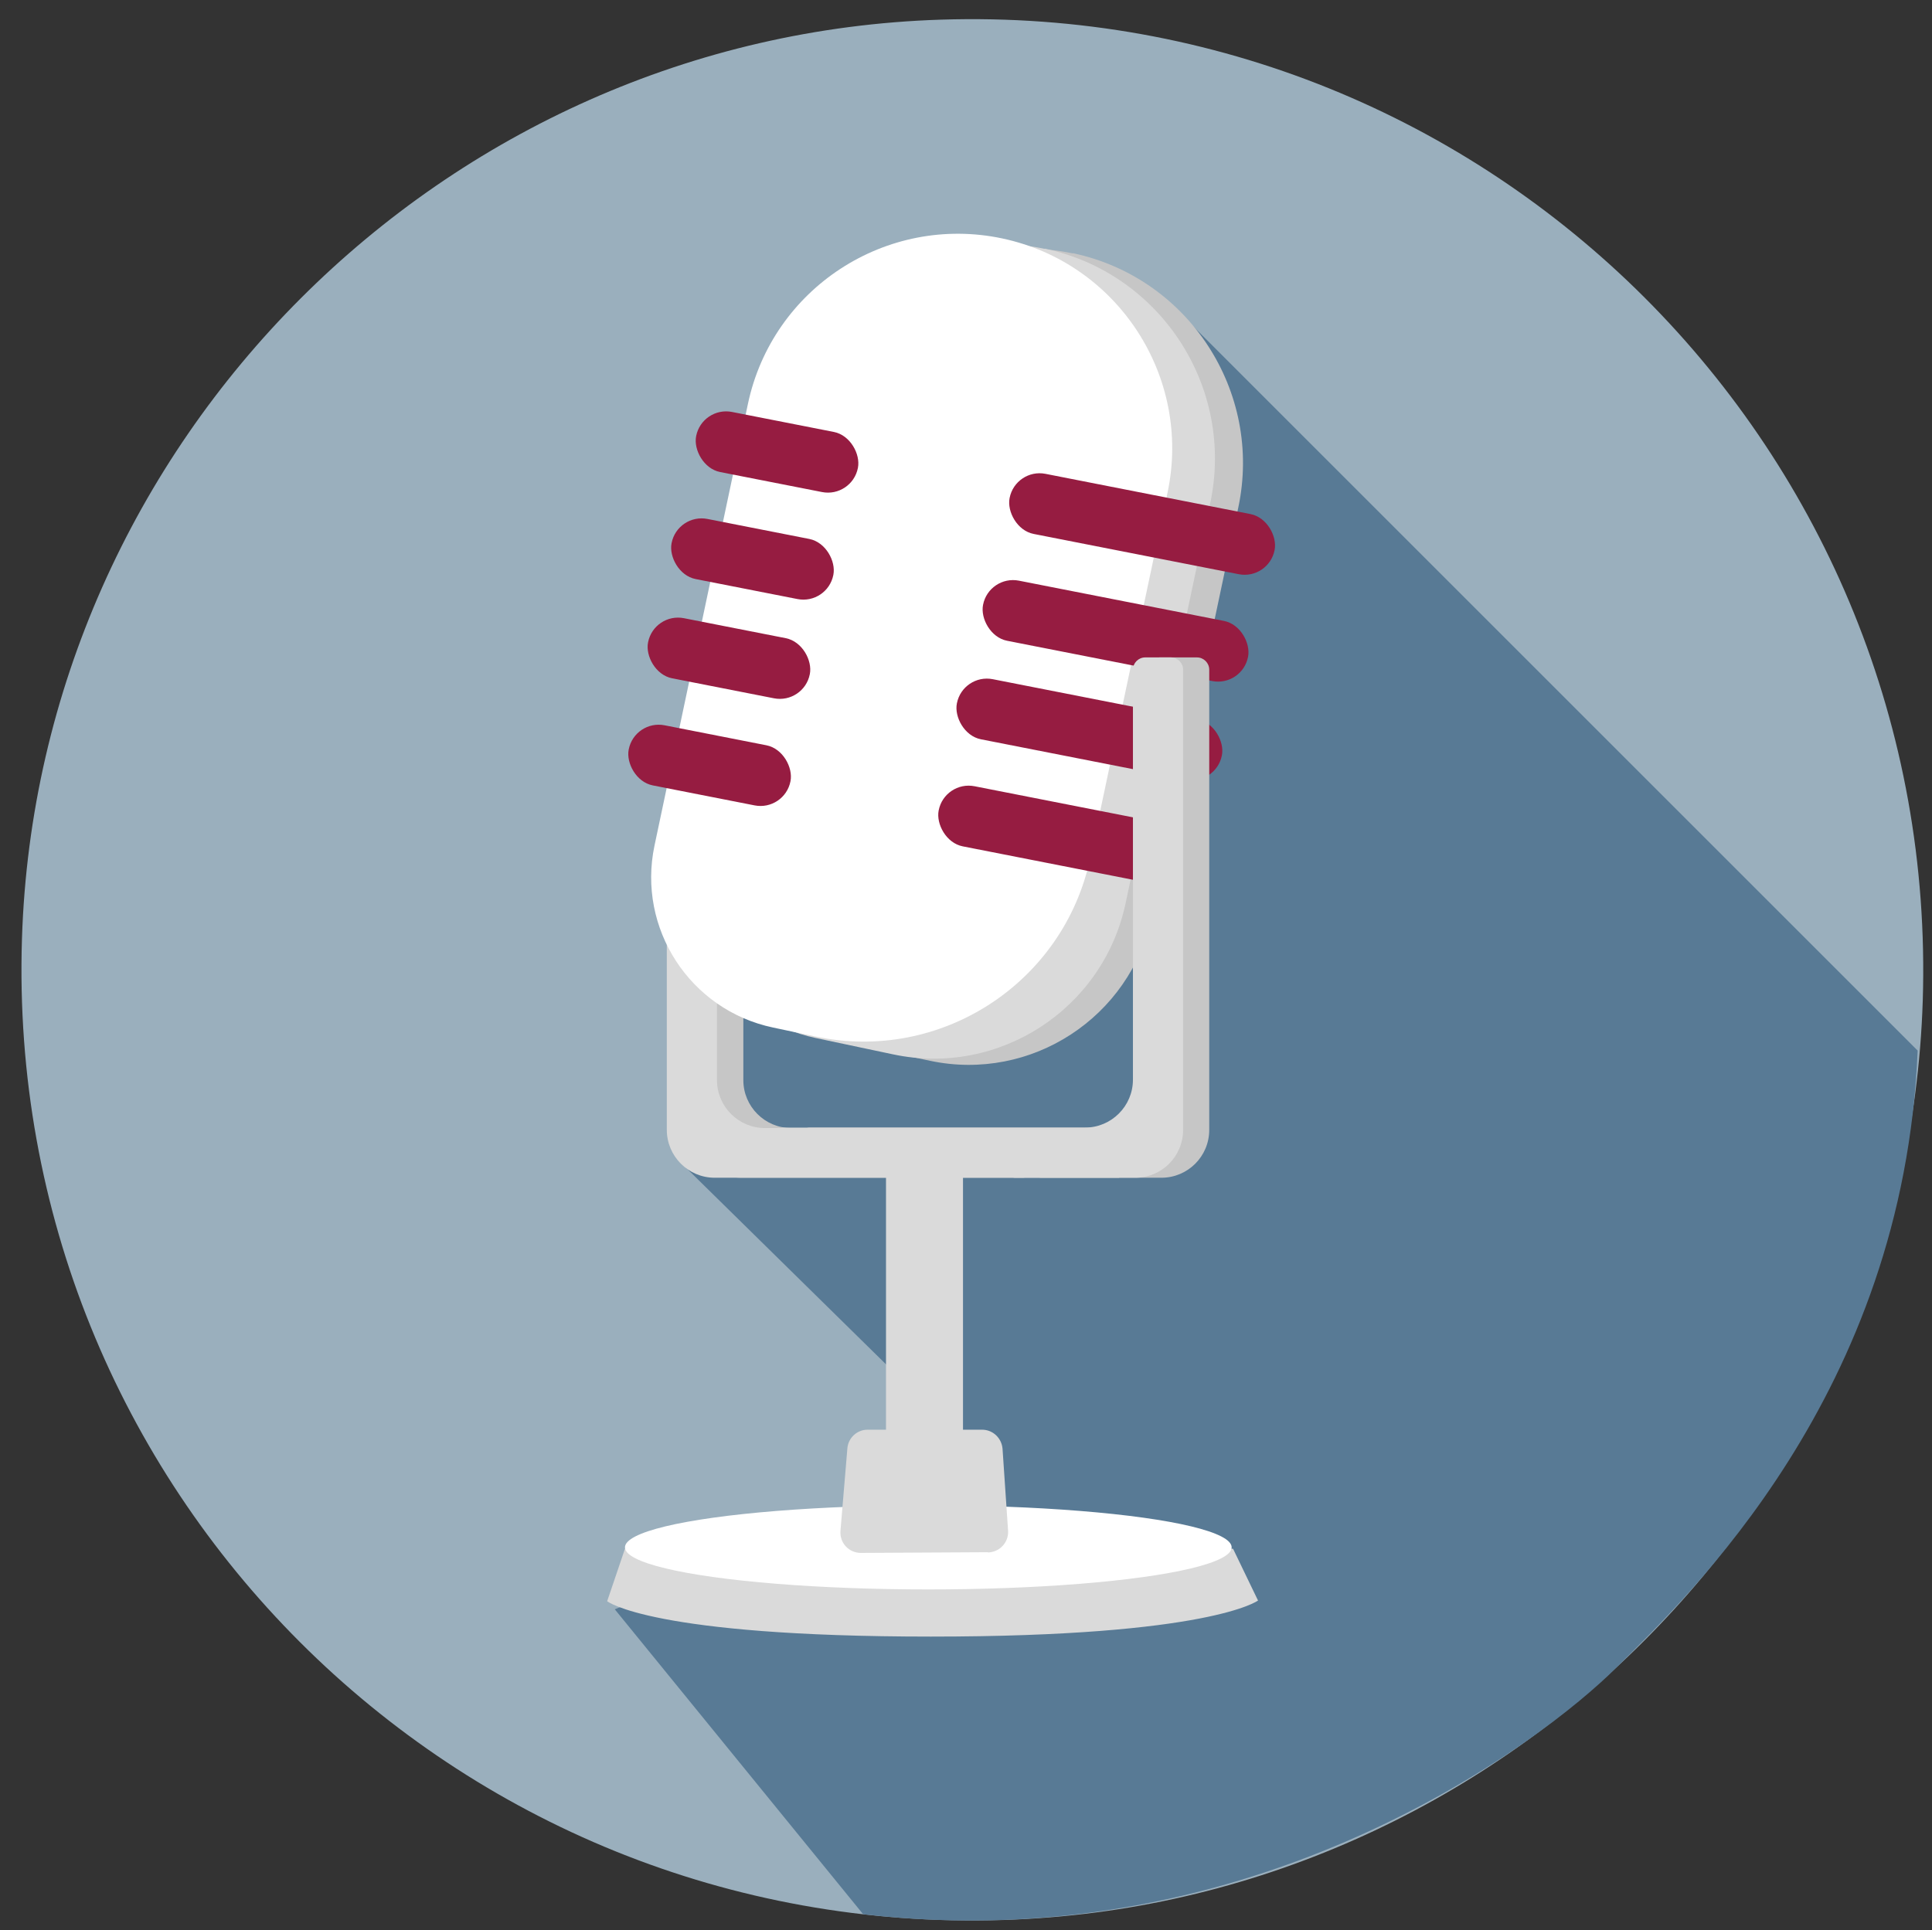 <svg xmlns="http://www.w3.org/2000/svg" id="uuid-ce652f60-f6a4-4c31-9ec3-0b58270ad164" viewBox="0 0 83.56 83.5"><rect x="0" y="0" width="83.56" height="83.5" fill="#333333" stroke="none"/><path d="M.95,40.61c-.76,23.78,18.67,43.21,42.45,42.45,21.53-.69,39.07-18.23,39.76-39.76C83.91,19.52,64.48.09,40.7.85,19.17,1.53,1.63,19.07.95,40.61Z" style="fill:#9aafbd;"></path><path d="M29.46,50.31l2.57-6.47,18.54-30.76,32.37,32.37c-.61,14.84-9.94,23.6-13.05,26.71s-15.58,12.65-32.56,10.65l-10.74-13.19,11.81-4.78v-5.74" style="fill:#587a95;"></path><path d="M54.41,69.24s-2.05,1.56-14.15,1.56-14-1.53-14-1.53l.77-2.27h26.3l1.08,2.24Z" style="fill:#dadada;"></path><ellipse cx="40.15" cy="66.94" rx="13.12" ry="1.82" style="fill:#fff;"></ellipse><path d="M34.22,48.8c-1.14,0-2.07-.93-2.07-2.07v-6.4c0-.29-.24-.53-.53-.53h-1.63c0,3.24,0,5.04,0,8.28v.8c0,1.14.93,2.07,2.07,2.07h12.26" style="fill:#c6c6c6;"></path><path d="M46.26,48.8h-13.18c-1.14,0-2.07-.93-2.07-2.07v-6.4c0-.29-.24-.53-.53-.53h-1.11c-.29,0-.53.24-.53.53,0,2.91,0,4.7,0,7.75v.8c0,1.14.93,2.07,2.07,2.07h17.5" style="fill:#dadada;"></path><path d="M42.73,10.57h0c5.12,0,9.28,4.16,9.28,9.28v18.09c0,4.46-3.62,8.09-8.09,8.09h-3.83c-3.67,0-6.64-2.98-6.64-6.64v-19.53c0-5.12,4.16-9.28,9.28-9.28Z" transform="translate(6.78 -8.23) rotate(11.94)" style="fill:#c6c6c6;"></path><path d="M41.52,10.37h0c5.12,0,9.28,4.16,9.28,9.28v17.7c0,4.68-3.8,8.48-8.48,8.48h-3.44c-3.67,0-6.64-2.98-6.64-6.64v-19.53c0-5.12,4.16-9.28,9.28-9.28Z" transform="translate(6.71 -7.98) rotate(11.94)" style="fill:#dadada;"></path><path d="M39.67,9.93h0c5.12,0,9.28,4.16,9.28,9.28v16.15c0,5.53-4.49,10.02-10.02,10.02h-1.89c-3.67,0-6.64-2.98-6.64-6.64v-19.53c0-5.12,4.16-9.28,9.28-9.28Z" transform="translate(6.58 -7.61) rotate(11.94)" style="fill:#fff;"></path><rect x="30.04" y="18.23" width="7.13" height="2.65" rx="1.32" ry="1.32" transform="translate(4.4 -6.11) rotate(11.11)" style="fill:#961c41;"></rect><rect x="28.98" y="22.86" width="7.13" height="2.65" rx="1.32" ry="1.32" transform="translate(5.27 -5.82) rotate(11.11)" style="fill:#961c41;"></rect><rect x="27.96" y="27.15" width="7.13" height="2.65" rx="1.32" ry="1.32" transform="translate(6.08 -5.54) rotate(11.11)" style="fill:#961c41;"></rect><rect x="27.13" y="31.78" width="7.13" height="2.65" rx="1.32" ry="1.32" transform="translate(6.95 -5.29) rotate(11.11)" style="fill:#961c41;"></rect><rect x="43.56" y="21.34" width="11.68" height="2.65" rx="1.32" ry="1.32" transform="translate(5.29 -9.09) rotate(11.11)" style="fill:#961c41;"></rect><rect x="42.41" y="25.96" width="11.68" height="2.65" rx="1.32" ry="1.32" transform="translate(6.16 -8.78) rotate(11.11)" style="fill:#961c41;"></rect><rect x="41.28" y="30.23" width="11.68" height="2.65" rx="1.32" ry="1.32" transform="translate(6.96 -8.49) rotate(11.11)" style="fill:#961c41;"></rect><rect x="40.49" y="34.86" width="11.68" height="2.65" rx="1.32" ry="1.32" transform="translate(7.84 -8.25) rotate(11.11)" style="fill:#961c41;"></rect><path d="M45,50.95h5.23c1.14,0,2.07-.92,2.07-2.07v-1.3s0-18.61,0-18.61c0-.29-.24-.53-.53-.53h-1.63v18.27c0,1.14-.93,2.07-2.07,2.07h-13.18" style="fill:#c6c6c6;"></path><path d="M43.87,50.95h5.23c1.14,0,2.07-.92,2.07-2.07v-1.3s0-18.61,0-18.61c0-.29-.24-.53-.53-.53h-1.11c-.29,0-.53.24-.53.53v17.74c0,1.14-.93,2.07-2.07,2.07h-13.18" style="fill:#dadada;"></path><path d="M42.74,67.15l-5.51.03c-.52,0-.92-.44-.88-.95l.3-3.58c.04-.45.42-.8.87-.8h4.96c.46,0,.84.36.88.82l.24,3.55c.03.51-.37.93-.87.94Z" style="fill:#dadada;"></path><rect x="38.32" y="50.93" width="3.33" height="11.67" style="fill:#dadada;"></rect></svg>